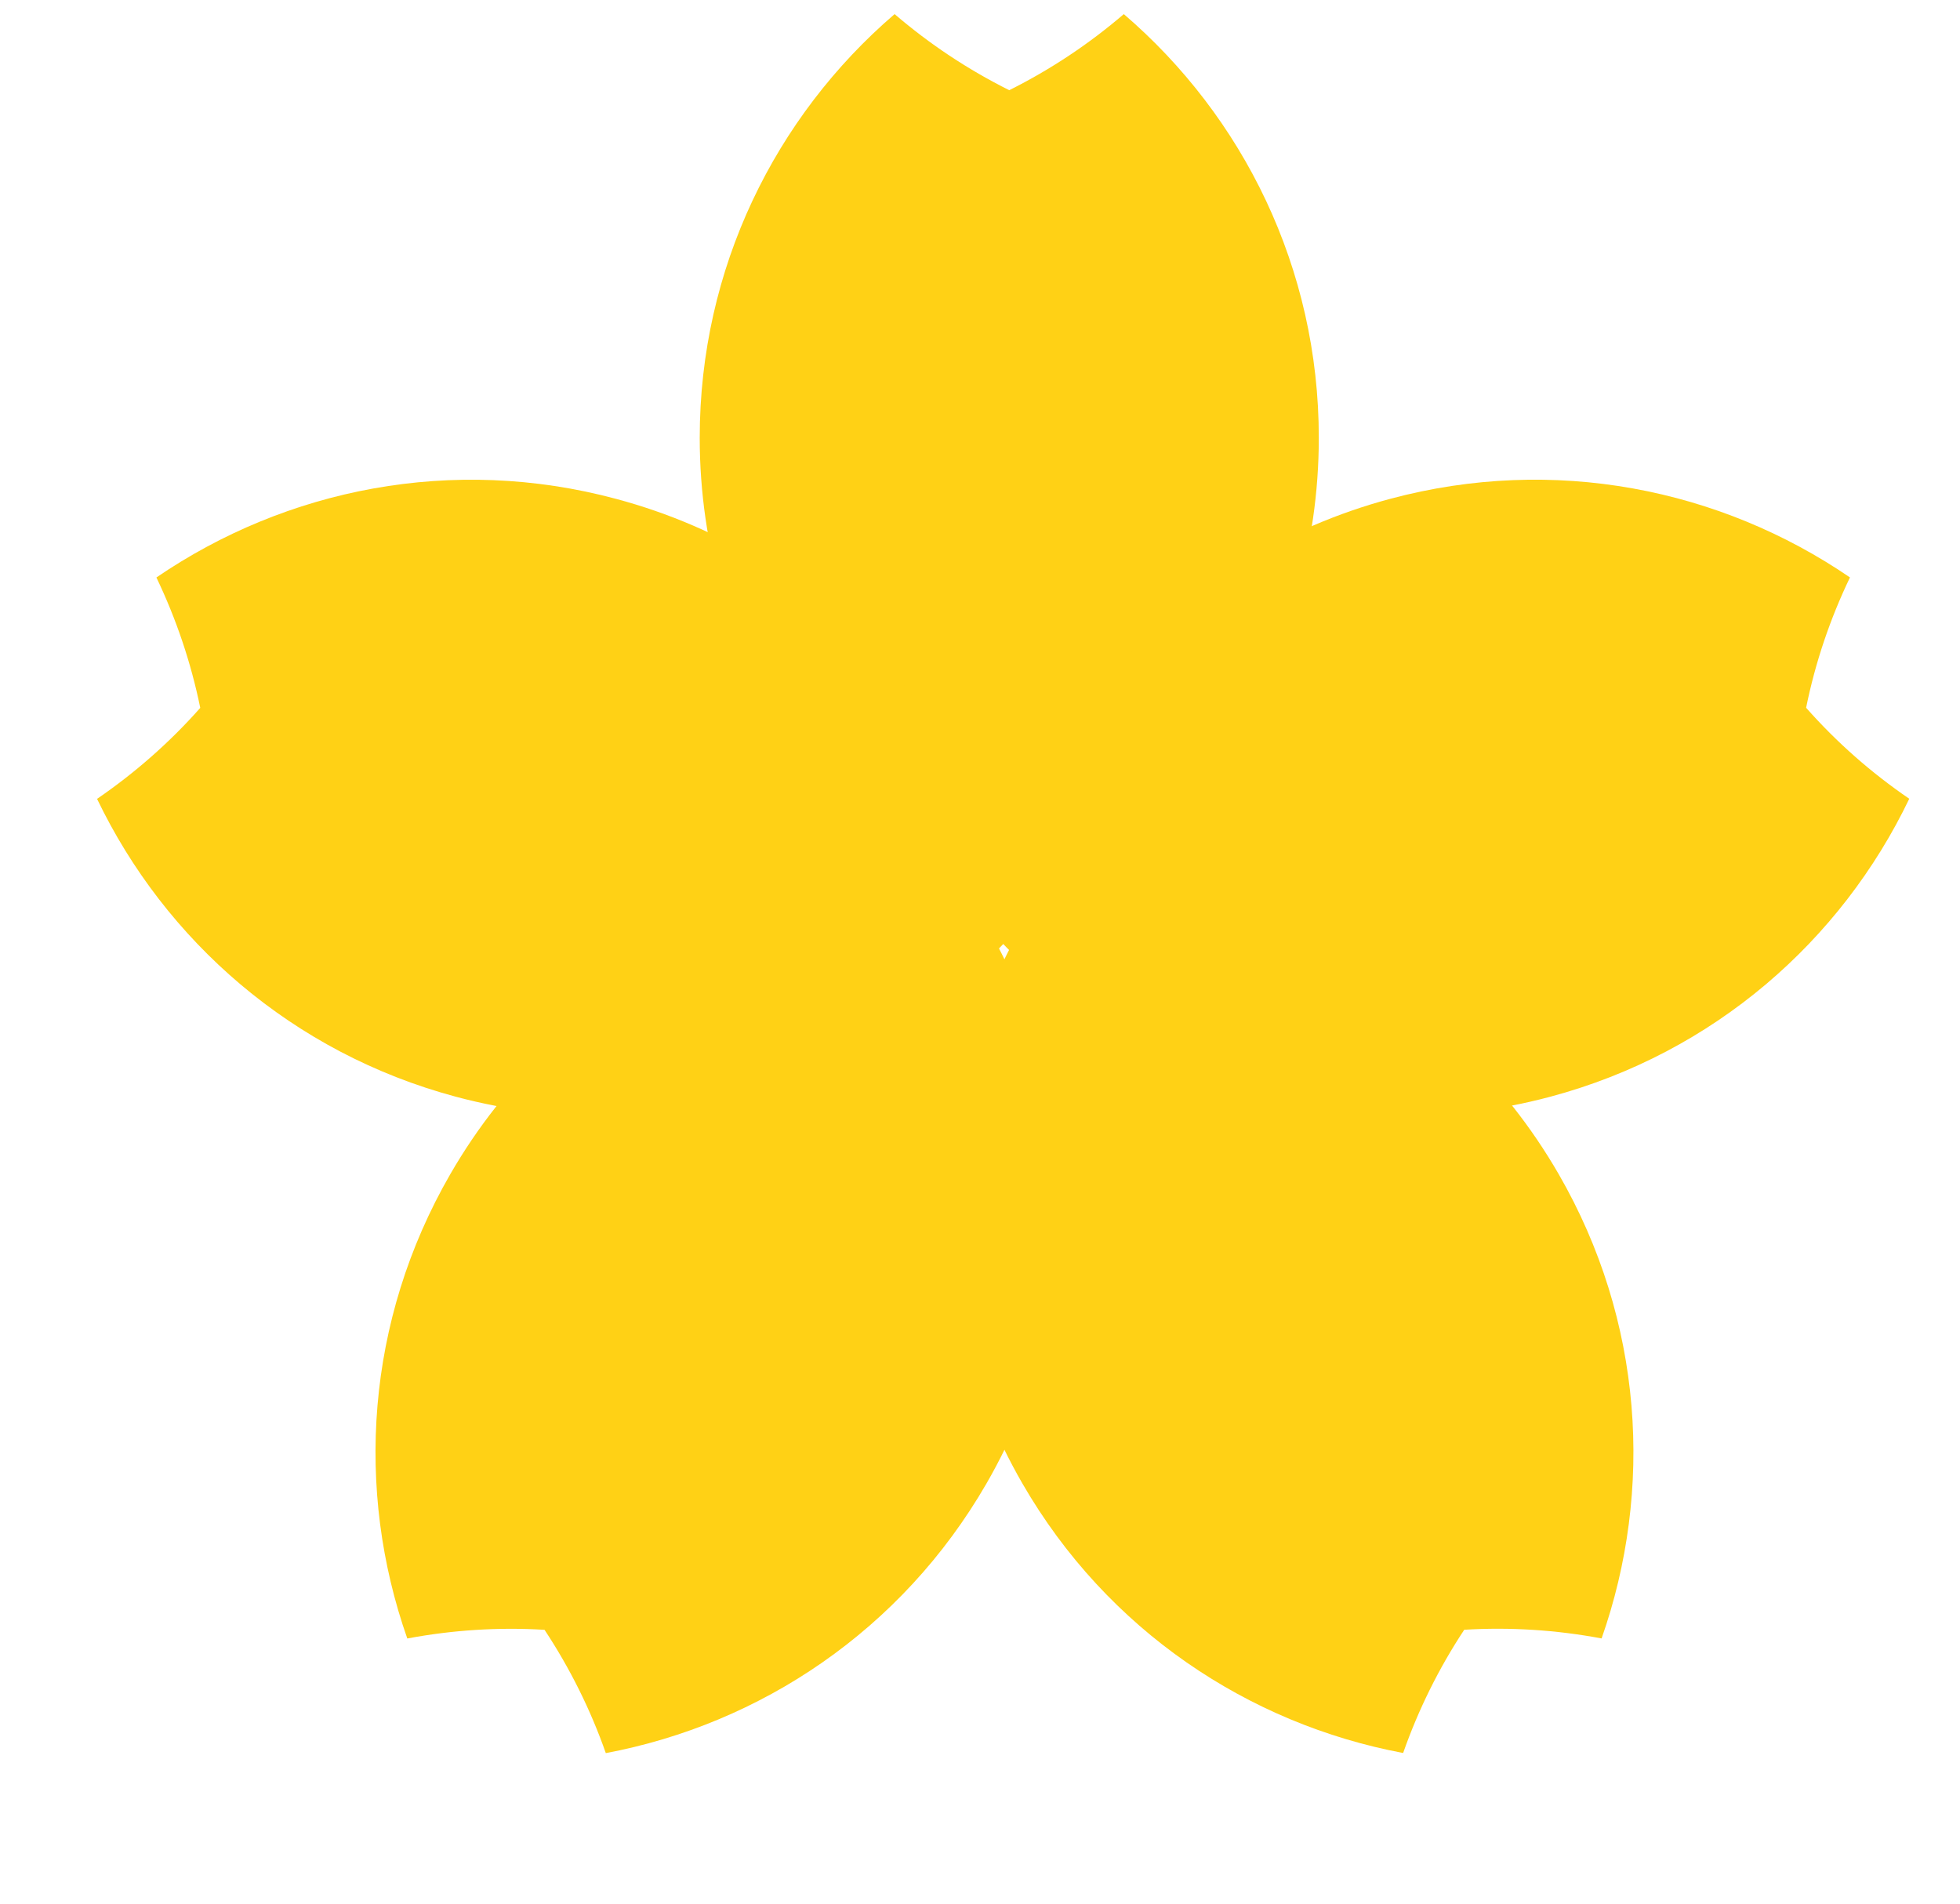 <?xml version="1.0" encoding="UTF-8"?> <svg xmlns="http://www.w3.org/2000/svg" width="35" height="34" viewBox="0 0 35 34" fill="none"><path d="M20.068 0.252C22.199 2.081 23.55 4.791 23.55 7.819C23.55 11.729 21.298 15.11 18.022 16.744C14.746 15.11 12.495 11.728 12.495 7.819C12.495 4.792 13.845 2.081 15.975 0.252C16.596 0.785 17.283 1.242 18.022 1.611C18.761 1.242 19.447 0.785 20.068 0.252Z" fill="#FFD115"></path><path d="M7.273 29.264C6.342 26.615 6.528 23.592 8.042 20.969C9.996 17.584 13.637 15.78 17.291 16.003C19.311 19.056 19.57 23.111 17.615 26.497C16.102 29.119 13.577 30.792 10.818 31.311C10.547 30.539 10.18 29.799 9.724 29.109C8.9 29.059 8.077 29.113 7.273 29.264Z" fill="#FFD115"></path><path d="M28.6 29.263C29.531 26.614 29.347 23.591 27.833 20.969C25.878 17.583 22.236 15.78 18.581 16.003C16.562 19.057 16.304 23.111 18.258 26.497C19.772 29.119 22.297 30.791 25.056 31.309C25.327 30.537 25.692 29.797 26.147 29.108C26.972 29.058 27.796 29.112 28.6 29.263Z" fill="#FFD115"></path><path d="M34.094 14.266C32.88 16.797 30.611 18.804 27.687 19.587C23.91 20.599 20.062 19.3 17.636 16.558C18.366 12.971 21.049 9.921 24.826 8.909C27.75 8.126 30.718 8.729 33.035 10.313C32.681 11.05 32.416 11.832 32.252 12.641C32.799 13.26 33.419 13.805 34.094 14.266Z" fill="#FFD115"></path><path d="M2.793 10.314C5.11 8.73 8.078 8.126 11.002 8.91C14.779 9.922 17.463 12.972 18.193 16.56C15.767 19.301 11.917 20.599 8.141 19.588C5.217 18.804 2.948 16.798 1.733 14.268C2.408 13.806 3.029 13.261 3.576 12.643C3.411 11.834 3.146 11.052 2.793 10.314Z" fill="#FFD115"></path></svg> 